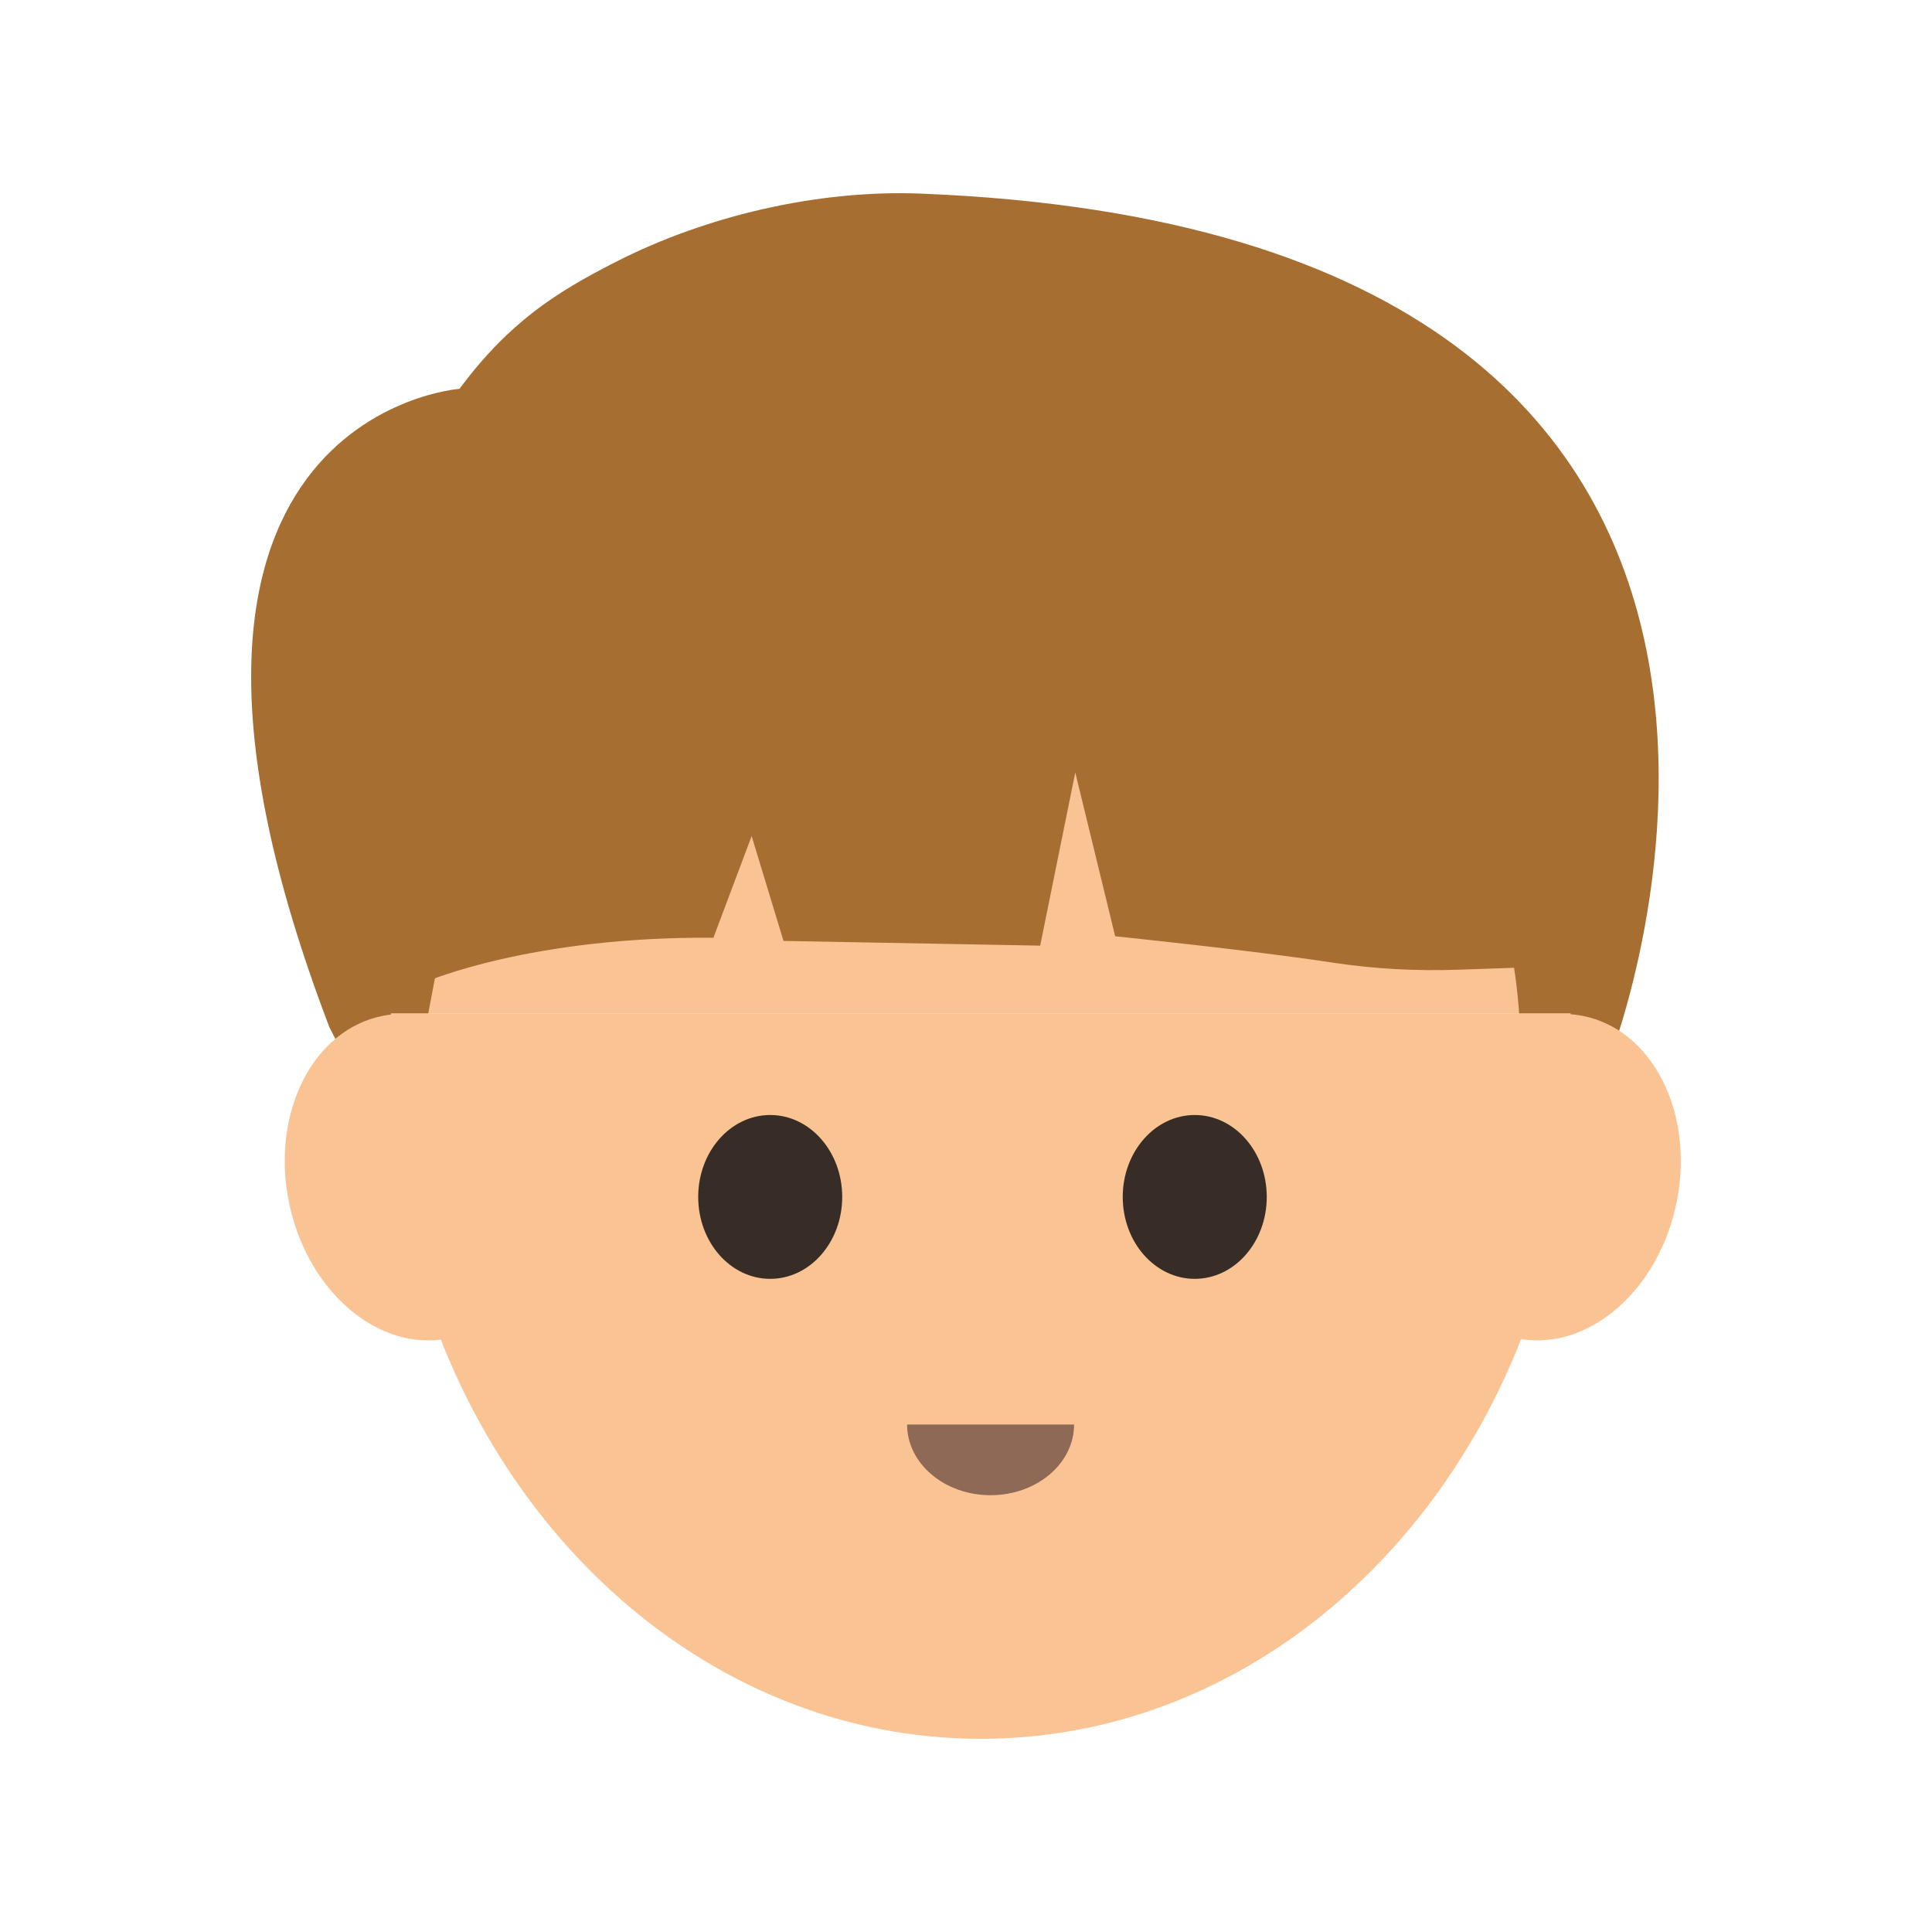 <svg width="100" height="100" viewBox="0 0 100 100" fill="none" xmlns="http://www.w3.org/2000/svg">
<path d="M20.229 52.447H81.291C80.12 34.374 66.898 20.13 50.76 20.13C34.622 20.13 21.4 34.377 20.229 52.447Z" fill="#FAC393"/>
<path d="M22.072 50.805C22.072 50.805 27.52 48.458 36.926 48.538L38.905 43.275L40.554 48.702L53.84 48.946L55.656 39.981L57.721 48.461C57.721 48.461 64.81 49.19 68.96 49.822C71.109 50.15 73.286 50.267 75.46 50.193L80.996 50.002C80.996 50.002 63.666 25.219 63.666 24.41C63.666 23.601 32.885 24.41 32.885 24.41L22.076 50.815L22.072 50.805Z" fill="#A66E31"/>
<path d="M47.681 10.022C42.376 9.811 36.588 11.152 31.877 13.553C28.746 15.148 26.344 16.686 23.782 20.126C23.782 20.126 4.966 21.504 17.047 53.162L18.846 56.693L21.673 55.055L22.702 49.631C22.702 49.631 29.771 47.993 34.268 36.39C34.268 36.39 39.276 41.402 50.154 44.231V37.958H61.113V45.967C65.706 46.274 70.925 46.147 76.802 45.345C76.802 45.345 78.6 47.361 78.73 54.677H83.356C83.356 54.677 99.927 12.108 47.684 10.022H47.681Z" fill="#A66E31"/>
<path d="M81.884 52.574C81.687 52.537 81.489 52.51 81.295 52.497C81.295 52.48 81.295 52.464 81.295 52.447H20.232C20.232 52.47 20.232 52.494 20.232 52.514C20.102 52.53 19.97 52.547 19.84 52.574C16.219 53.269 14.028 57.573 14.948 62.187C15.837 66.651 19.312 69.771 22.818 69.339C27.601 81.517 38.319 90 50.77 90C63.222 90 73.953 81.504 78.733 69.312C82.3 69.881 85.884 66.734 86.79 62.19C87.71 57.576 85.519 53.273 81.898 52.577L81.884 52.574Z" fill="#FAC393"/>
<path d="M39.866 66.193C41.924 66.193 43.593 64.295 43.593 61.953C43.593 59.611 41.924 57.713 39.866 57.713C37.807 57.713 36.139 59.611 36.139 61.953C36.139 64.295 37.807 66.193 39.866 66.193Z" fill="#382D26"/>
<path d="M61.84 66.193C63.899 66.193 65.567 64.295 65.567 61.953C65.567 59.611 63.899 57.713 61.84 57.713C59.782 57.713 58.113 59.611 58.113 61.953C58.113 64.295 59.782 66.193 61.84 66.193Z" fill="#382D26"/>
<path d="M51.274 77.391C53.659 77.391 55.594 75.752 55.594 73.733H46.951C46.951 75.752 48.886 77.391 51.271 77.391H51.274Z" fill="#8E6955"/>
</svg>
